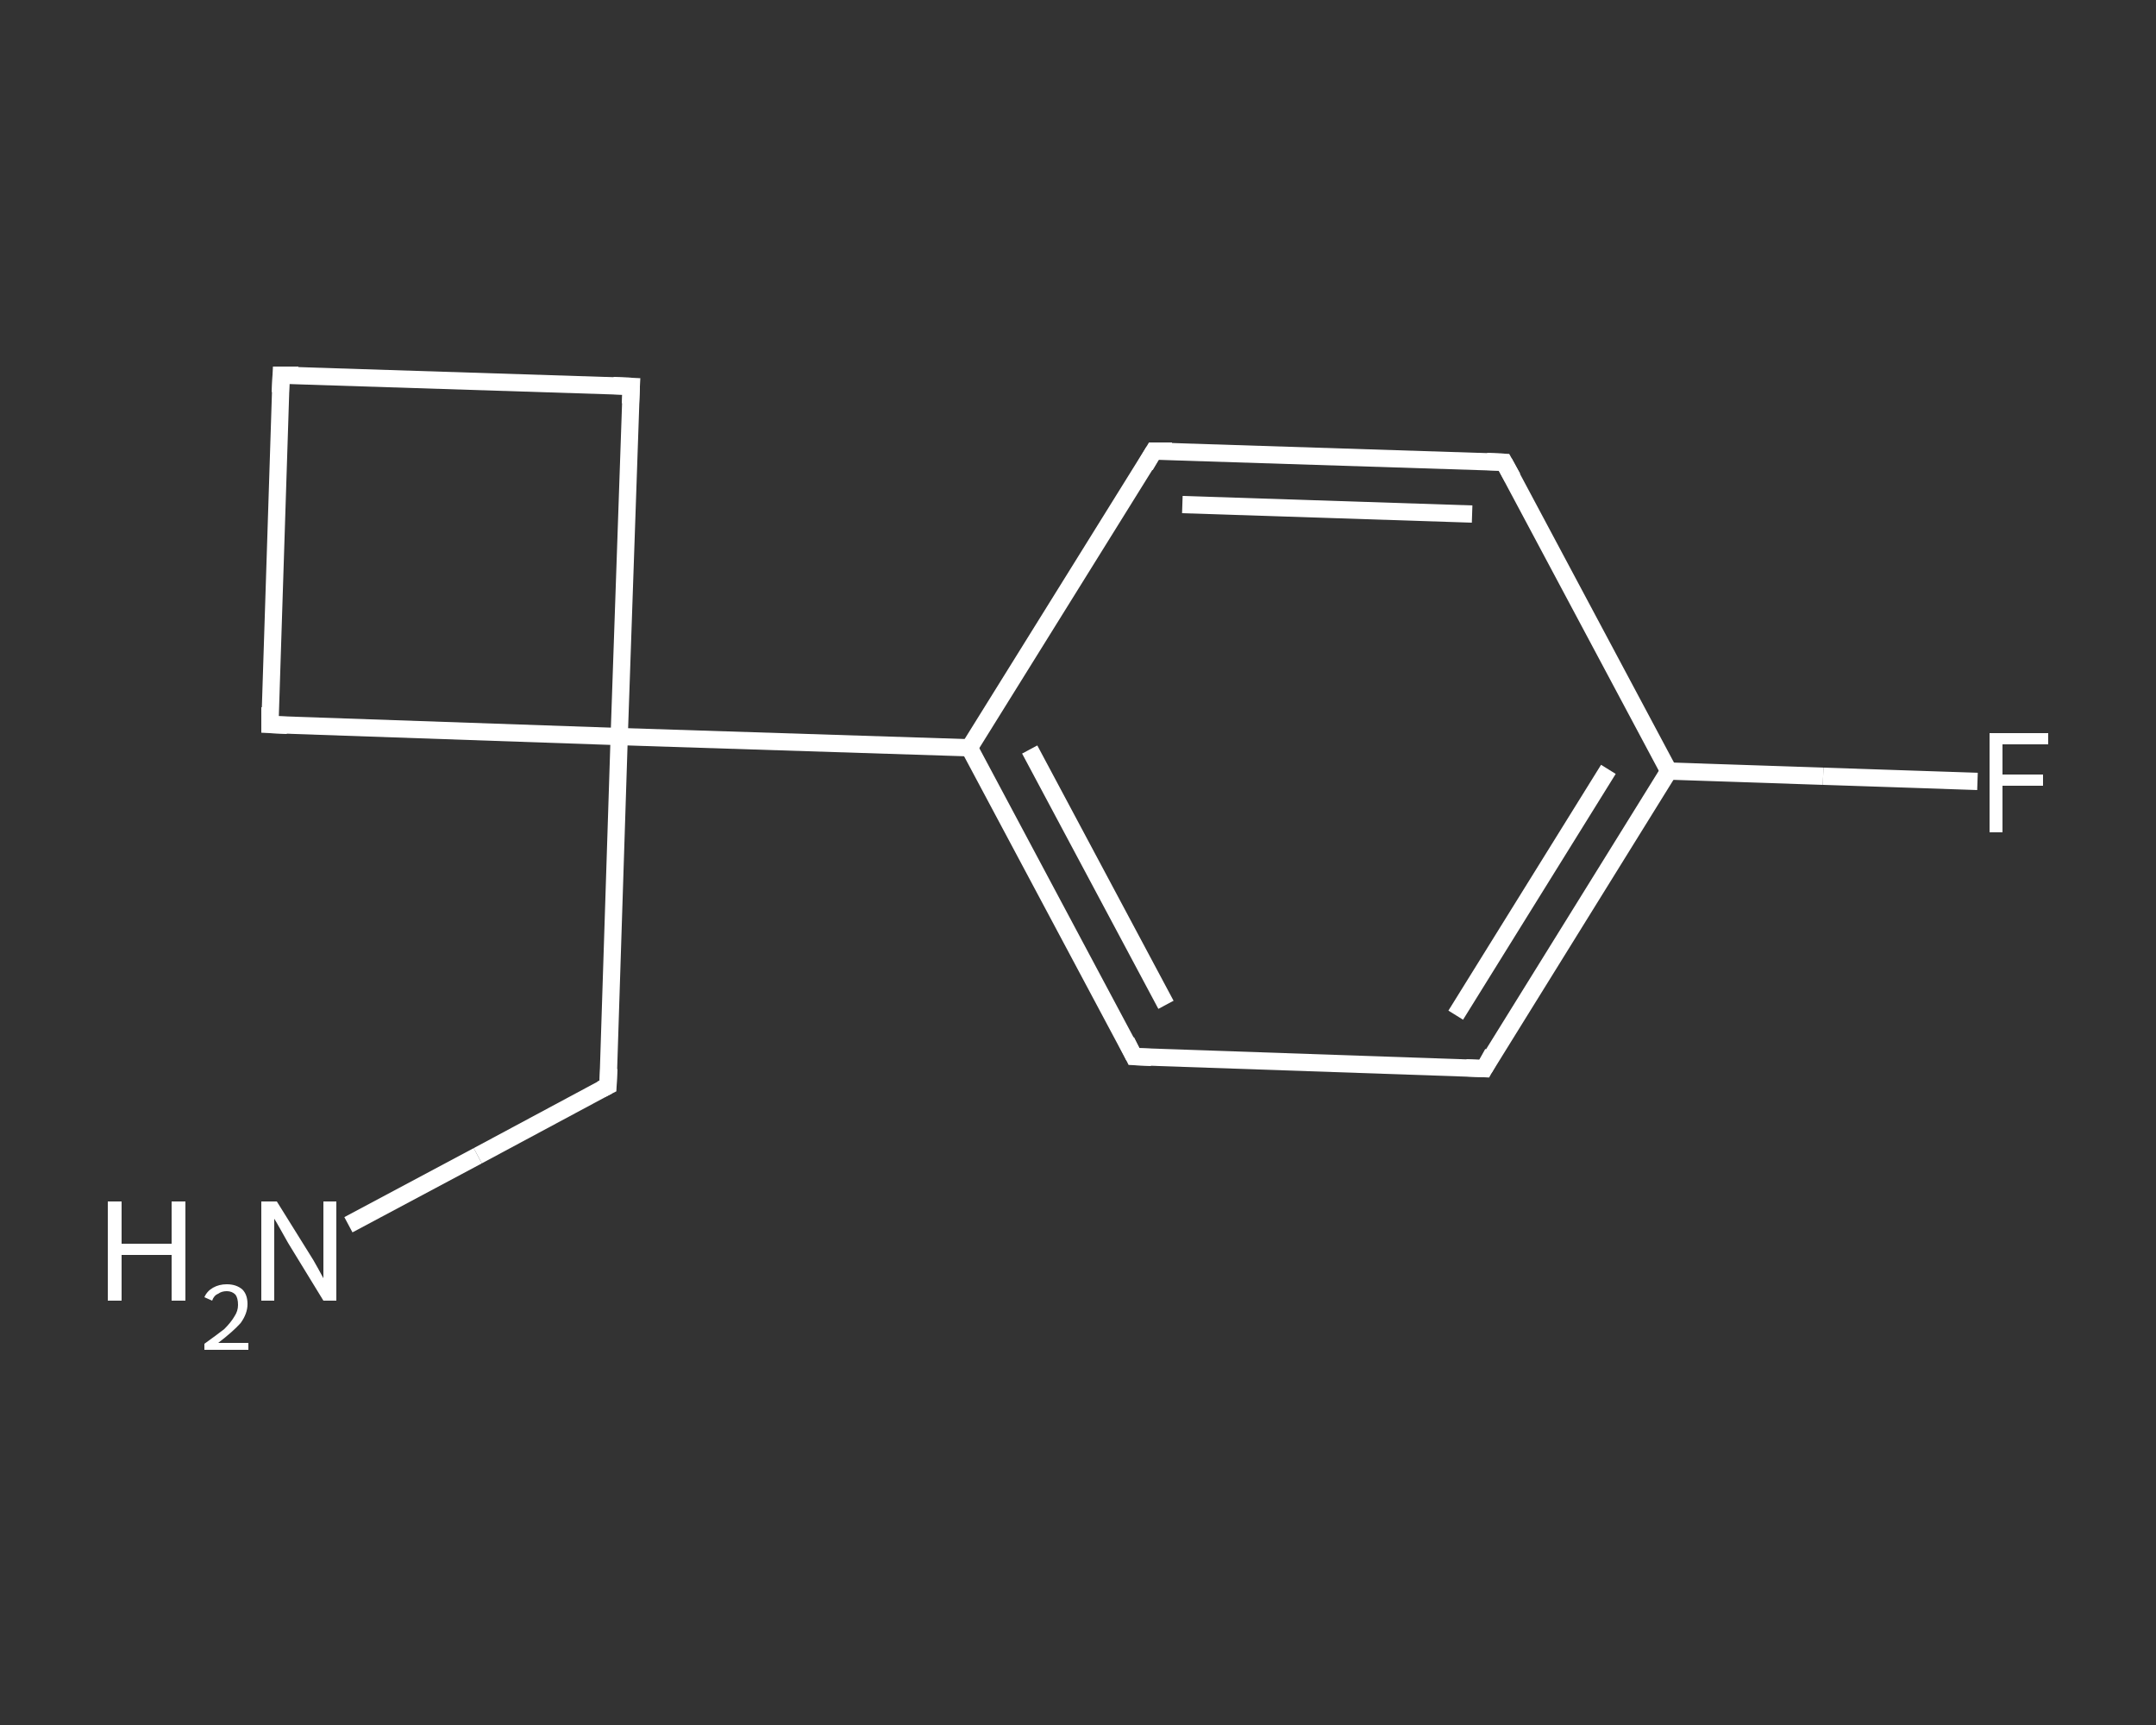 <?xml version='1.0' encoding='iso-8859-1'?>
<svg version='1.1' baseProfile='full'
              xmlns='http://www.w3.org/2000/svg'
                      xmlns:rdkit='http://www.rdkit.org/xml'
                      xmlns:xlink='http://www.w3.org/1999/xlink'
                  xml:space='preserve'
width='250px' height='200px' viewBox='0 0 250 200'>
<rect x="0" y="0" width="250" height="200" fill="#333333" stroke="none"/>
<!-- END OF HEADER -->
<rect style='opacity:1.0;fill:transparent;stroke:none' width='250.0' height='200.0' x='0.0' y='0.0'> </rect>
<path class='bond-0 atom-0 atom-1' d='M 40.4,142.0 L 55.4,134.0' style='fill:none;fill-rule:evenodd;stroke:#FFFFFF;stroke-width:2.0px;stroke-linecap:butt;stroke-linejoin:miter;stroke-opacity:1' />
<path class='bond-0 atom-0 atom-1' d='M 55.4,134.0 L 70.5,125.9' style='fill:none;fill-rule:evenodd;stroke:#FFFFFF;stroke-width:2.0px;stroke-linecap:butt;stroke-linejoin:miter;stroke-opacity:1' />
<path class='bond-1 atom-1 atom-2' d='M 70.5,125.9 L 71.8,85.4' style='fill:none;fill-rule:evenodd;stroke:#FFFFFF;stroke-width:2.0px;stroke-linecap:butt;stroke-linejoin:miter;stroke-opacity:1' />
<path class='bond-2 atom-2 atom-3' d='M 71.8,85.4 L 112.4,86.7' style='fill:none;fill-rule:evenodd;stroke:#FFFFFF;stroke-width:2.0px;stroke-linecap:butt;stroke-linejoin:miter;stroke-opacity:1' />
<path class='bond-3 atom-3 atom-4' d='M 112.4,86.7 L 131.5,122.5' style='fill:none;fill-rule:evenodd;stroke:#FFFFFF;stroke-width:2.0px;stroke-linecap:butt;stroke-linejoin:miter;stroke-opacity:1' />
<path class='bond-3 atom-3 atom-4' d='M 119.4,86.9 L 135.2,116.5' style='fill:none;fill-rule:evenodd;stroke:#FFFFFF;stroke-width:2.0px;stroke-linecap:butt;stroke-linejoin:miter;stroke-opacity:1' />
<path class='bond-4 atom-4 atom-5' d='M 131.5,122.5 L 172.1,123.9' style='fill:none;fill-rule:evenodd;stroke:#FFFFFF;stroke-width:2.0px;stroke-linecap:butt;stroke-linejoin:miter;stroke-opacity:1' />
<path class='bond-5 atom-5 atom-6' d='M 172.1,123.9 L 193.5,89.4' style='fill:none;fill-rule:evenodd;stroke:#FFFFFF;stroke-width:2.0px;stroke-linecap:butt;stroke-linejoin:miter;stroke-opacity:1' />
<path class='bond-5 atom-5 atom-6' d='M 168.8,117.7 L 186.5,89.2' style='fill:none;fill-rule:evenodd;stroke:#FFFFFF;stroke-width:2.0px;stroke-linecap:butt;stroke-linejoin:miter;stroke-opacity:1' />
<path class='bond-6 atom-6 atom-7' d='M 193.5,89.4 L 211.4,90.0' style='fill:none;fill-rule:evenodd;stroke:#FFFFFF;stroke-width:2.0px;stroke-linecap:butt;stroke-linejoin:miter;stroke-opacity:1' />
<path class='bond-6 atom-6 atom-7' d='M 211.4,90.0 L 229.3,90.6' style='fill:none;fill-rule:evenodd;stroke:#FFFFFF;stroke-width:2.0px;stroke-linecap:butt;stroke-linejoin:miter;stroke-opacity:1' />
<path class='bond-7 atom-6 atom-8' d='M 193.5,89.4 L 174.4,53.6' style='fill:none;fill-rule:evenodd;stroke:#FFFFFF;stroke-width:2.0px;stroke-linecap:butt;stroke-linejoin:miter;stroke-opacity:1' />
<path class='bond-8 atom-8 atom-9' d='M 174.4,53.6 L 133.8,52.3' style='fill:none;fill-rule:evenodd;stroke:#FFFFFF;stroke-width:2.0px;stroke-linecap:butt;stroke-linejoin:miter;stroke-opacity:1' />
<path class='bond-8 atom-8 atom-9' d='M 170.7,59.6 L 137.1,58.5' style='fill:none;fill-rule:evenodd;stroke:#FFFFFF;stroke-width:2.0px;stroke-linecap:butt;stroke-linejoin:miter;stroke-opacity:1' />
<path class='bond-9 atom-2 atom-10' d='M 71.8,85.4 L 73.2,44.8' style='fill:none;fill-rule:evenodd;stroke:#FFFFFF;stroke-width:2.0px;stroke-linecap:butt;stroke-linejoin:miter;stroke-opacity:1' />
<path class='bond-10 atom-10 atom-11' d='M 73.2,44.8 L 32.6,43.5' style='fill:none;fill-rule:evenodd;stroke:#FFFFFF;stroke-width:2.0px;stroke-linecap:butt;stroke-linejoin:miter;stroke-opacity:1' />
<path class='bond-11 atom-11 atom-12' d='M 32.6,43.5 L 31.3,84.0' style='fill:none;fill-rule:evenodd;stroke:#FFFFFF;stroke-width:2.0px;stroke-linecap:butt;stroke-linejoin:miter;stroke-opacity:1' />
<path class='bond-12 atom-12 atom-2' d='M 31.3,84.0 L 71.8,85.4' style='fill:none;fill-rule:evenodd;stroke:#FFFFFF;stroke-width:2.0px;stroke-linecap:butt;stroke-linejoin:miter;stroke-opacity:1' />
<path class='bond-13 atom-9 atom-3' d='M 133.8,52.3 L 112.4,86.7' style='fill:none;fill-rule:evenodd;stroke:#FFFFFF;stroke-width:2.0px;stroke-linecap:butt;stroke-linejoin:miter;stroke-opacity:1' />
<path d='M 69.7,126.3 L 70.5,125.9 L 70.6,123.9' style='fill:none;stroke:#FFFFFF;stroke-width:2.0px;stroke-linecap:butt;stroke-linejoin:miter;stroke-opacity:1;' />
<path d='M 130.6,120.7 L 131.5,122.5 L 133.5,122.6' style='fill:none;stroke:#FFFFFF;stroke-width:2.0px;stroke-linecap:butt;stroke-linejoin:miter;stroke-opacity:1;' />
<path d='M 170.0,123.8 L 172.1,123.9 L 173.1,122.1' style='fill:none;stroke:#FFFFFF;stroke-width:2.0px;stroke-linecap:butt;stroke-linejoin:miter;stroke-opacity:1;' />
<path d='M 175.4,55.4 L 174.4,53.6 L 172.4,53.5' style='fill:none;stroke:#FFFFFF;stroke-width:2.0px;stroke-linecap:butt;stroke-linejoin:miter;stroke-opacity:1;' />
<path d='M 135.9,52.3 L 133.8,52.3 L 132.8,54.0' style='fill:none;stroke:#FFFFFF;stroke-width:2.0px;stroke-linecap:butt;stroke-linejoin:miter;stroke-opacity:1;' />
<path d='M 73.1,46.8 L 73.2,44.8 L 71.1,44.7' style='fill:none;stroke:#FFFFFF;stroke-width:2.0px;stroke-linecap:butt;stroke-linejoin:miter;stroke-opacity:1;' />
<path d='M 34.6,43.5 L 32.6,43.5 L 32.5,45.5' style='fill:none;stroke:#FFFFFF;stroke-width:2.0px;stroke-linecap:butt;stroke-linejoin:miter;stroke-opacity:1;' />
<path d='M 31.3,82.0 L 31.3,84.0 L 33.3,84.1' style='fill:none;stroke:#FFFFFF;stroke-width:2.0px;stroke-linecap:butt;stroke-linejoin:miter;stroke-opacity:1;' />
<path class='atom-0' d='M 12.5 139.3
L 14.1 139.3
L 14.1 144.2
L 19.9 144.2
L 19.9 139.3
L 21.5 139.3
L 21.5 150.8
L 19.9 150.8
L 19.9 145.5
L 14.1 145.5
L 14.1 150.8
L 12.5 150.8
L 12.5 139.3
' fill='#FFFFFF'/>
<path class='atom-0' d='M 23.7 150.4
Q 24.0 149.7, 24.7 149.3
Q 25.4 148.9, 26.3 148.9
Q 27.4 148.9, 28.1 149.5
Q 28.7 150.1, 28.7 151.2
Q 28.7 152.3, 27.9 153.4
Q 27.0 154.4, 25.3 155.7
L 28.8 155.7
L 28.8 156.5
L 23.7 156.5
L 23.7 155.8
Q 25.1 154.8, 26.0 154.1
Q 26.8 153.3, 27.2 152.6
Q 27.6 152.0, 27.6 151.3
Q 27.6 150.5, 27.3 150.1
Q 26.9 149.7, 26.3 149.7
Q 25.7 149.7, 25.3 150.0
Q 24.8 150.2, 24.6 150.8
L 23.7 150.4
' fill='#FFFFFF'/>
<path class='atom-0' d='M 32.1 139.3
L 35.9 145.4
Q 36.3 146.0, 36.9 147.1
Q 37.5 148.2, 37.5 148.2
L 37.5 139.3
L 39.0 139.3
L 39.0 150.8
L 37.5 150.8
L 33.4 144.1
Q 33.0 143.4, 32.5 142.5
Q 32.0 141.6, 31.8 141.3
L 31.8 150.8
L 30.3 150.8
L 30.3 139.3
L 32.1 139.3
' fill='#FFFFFF'/>
<path class='atom-7' d='M 230.7 85.0
L 237.5 85.0
L 237.5 86.3
L 232.2 86.3
L 232.2 89.8
L 236.9 89.8
L 236.9 91.1
L 232.2 91.1
L 232.2 96.5
L 230.7 96.5
L 230.7 85.0
' fill='#FFFFFF'/>
</svg>
